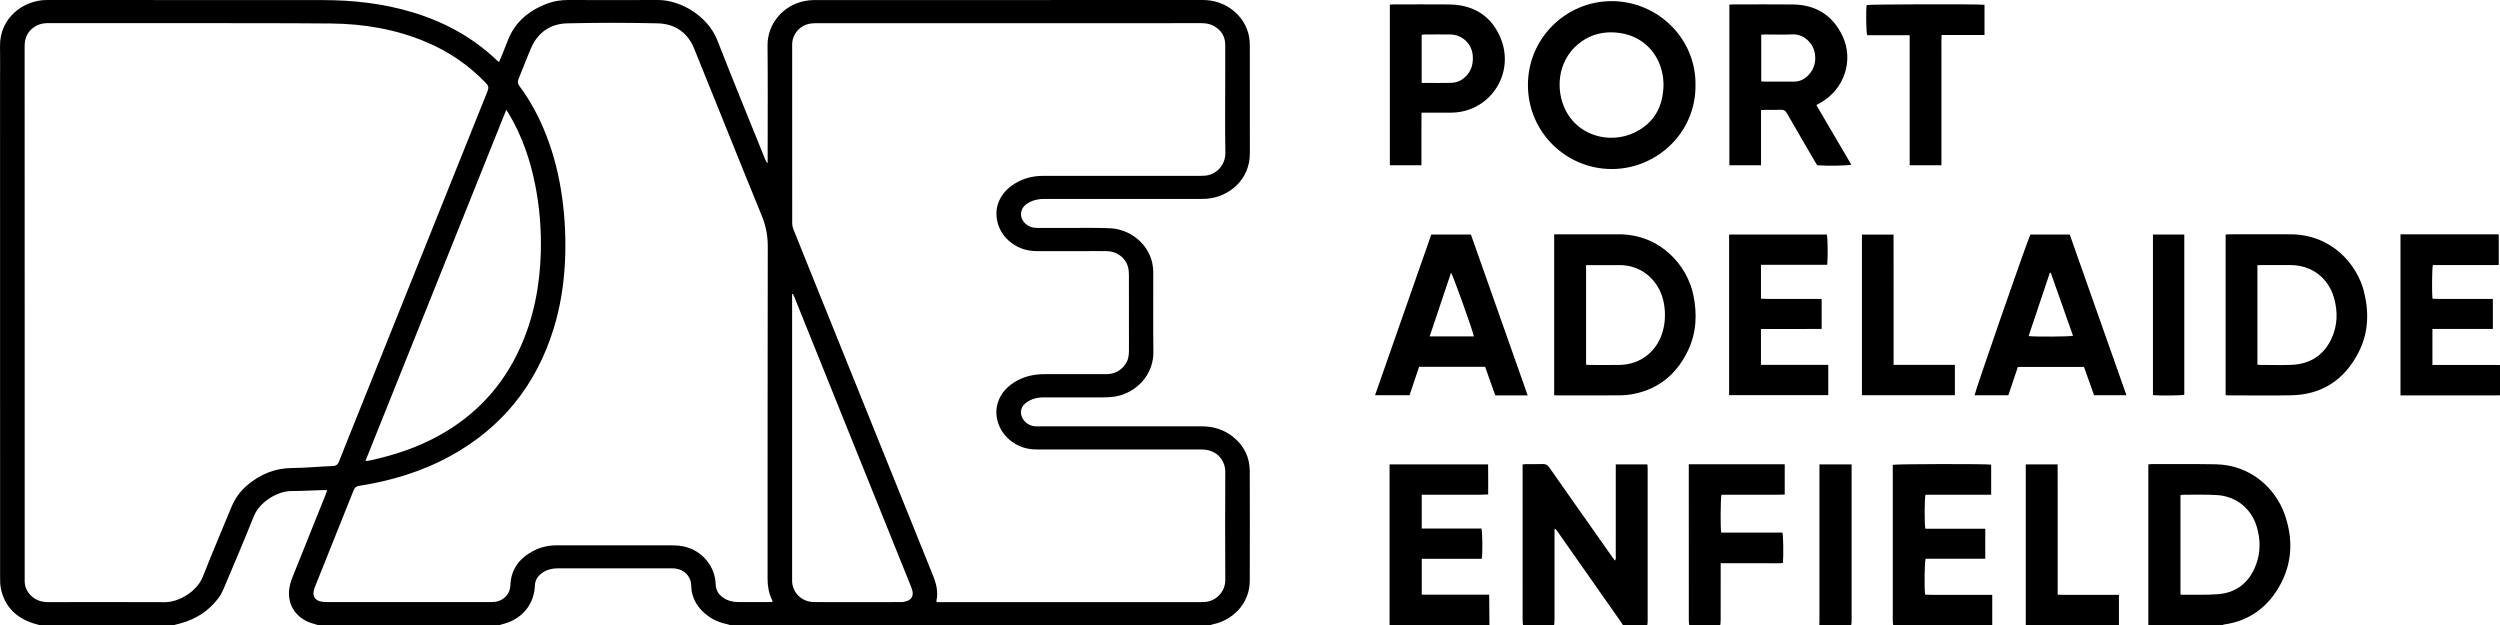 <?xml version="1.0" encoding="UTF-8"?><svg xmlns="http://www.w3.org/2000/svg" id="Layer_2" data-name="Layer 2" viewBox="0 0 1429.24 357.42"><defs><style> .cls-1 { fill: #000; stroke-width: 0px; } </style></defs><g id="Layer_1-2" data-name="Layer 1"><path class="cls-1" d="M22.83,357.42c-1.22-.34-2.45-.64-3.65-1.02-9.82-3.13-16.38-9.41-18.62-19.66-.49-2.24-.51-4.6-.51-6.91C.03,235.57.03,141.32.03,47.06c0-6.8.12-13.59-.02-20.39C-.35,10,13.66-.01,26.76,0c52.62.06,105.23-.02,157.85.05,17.41.02,34.6,1.95,51.35,7.01,18.27,5.53,34.6,14.43,48.42,27.73.22.21.48.37.89.67.37-.82.71-1.53,1-2.25,1.26-3.11,2.58-6.19,3.74-9.34,4.03-11,12.11-17.77,22.78-21.8C316.62.62,320.63,0,324.77,0c17.11.05,34.23.08,51.34,0,12.8-.06,28.53,9.06,33.97,23,8.92,22.84,18.26,45.51,27.43,68.25.28.71.64,1.38,1.35,1.99v-2.54c0-21.58.15-43.17-.06-64.75-.12-12.09,8.66-23.01,21.47-25.42,1.72-.32,3.49-.5,5.24-.5,74.13-.02,148.26-.02,222.38-.02,11.23,0,21.23,6.77,25.07,16.86,1.13,2.96,1.55,6.03,1.55,9.16.02,20.55-.03,41.09.03,61.64.04,14.99-11.87,25.1-24.98,25.98-1.04.07-2.08.07-3.12.07-29.83,0-59.65,0-89.48,0-2.93,0-5.72.49-8.33,1.85-.7.37-1.4.79-2.02,1.28-3.88,3.03-3.88,8.11-.01,11.33,1.8,1.5,3.88,2.12,6.21,2.11,7.28-.03,14.55-.03,21.83,0,6.71.03,13.44-.11,20.14.21,11.01.54,21.56,8.45,24.01,20.03.38,1.78.53,3.64.53,5.47.04,15.03-.14,30.06.07,45.09.17,12.07-8.16,21.77-18.81,24.9-3.26.96-6.6,1.18-9.96,1.19-11.36.02-22.71.02-34.07,0-2.93,0-5.72.55-8.3,1.99-3.6,2-5.11,4.76-4.42,7.95.75,3.45,4,6.25,7.68,6.59.79.07,1.6.03,2.4.03,31.03,0,62.05,0,93.08,0,6.79,0,12.94,1.89,18.22,6.23,6.11,5.01,9.26,11.53,9.28,19.44.05,20.87.06,41.73,0,62.6-.04,13.3-9.95,22.65-21.22,24.94-.53.11-1.04.33-1.56.5h-273.99c-.52-.16-1.03-.38-1.56-.49-4.04-.81-7.83-2.25-11.18-4.68-6.11-4.42-9.75-10.21-9.84-17.95,0-.78-.17-1.59-.41-2.34-1.33-4.32-5.21-7.06-10.29-7.07-21.89-.04-43.77-.03-65.66,0-3.08,0-6.04.71-8.62,2.48-2.54,1.75-4.23,4.01-4.35,7.29-.37,10.07-6.43,18.14-15.98,21.38-1.5.51-3.04.91-4.55,1.36h-103.17c-1.59-.48-3.2-.9-4.76-1.46-7.52-2.71-12.49-9.16-12.13-17.61.13-3.09,1.03-5.96,2.16-8.78,6.28-15.63,12.55-31.26,18.82-46.89.31-.77.55-1.56.87-2.5-1.14,0-1.93-.02-2.72,0-5.91.18-11.81.52-17.72.54-8.39.02-18.39,6.55-21.52,14.41-5.6,14.09-11.6,28.02-17.49,41.99-.71,1.67-1.62,3.32-2.71,4.77-5.64,7.49-13.11,12.26-22.16,14.59-1.22.31-2.44.63-3.66.95H22.83ZM14.11,178.74c0,50.44,0,100.89,0,151.33,0,.8-.01,1.6,0,2.4.09,3.01,1.24,5.59,3.31,7.74,2.77,2.88,6.22,4.03,10.16,4.02,22.23-.02,44.46-.08,66.69.03,8.06.04,18.43-6.21,21.68-14.53,5.2-13.32,10.86-26.45,16.27-39.68,2.04-4.99,5.07-9.24,9.17-12.7,7.46-6.3,15.92-9.75,25.86-9.8,7.66-.03,15.31-.85,22.97-1.13,2.14-.08,2.99-.98,3.71-2.85,3.11-8.04,6.38-16.03,9.59-24.03,25.05-62.49,50.1-124.99,75.22-187.46.79-1.96.48-3.12-.9-4.56-9.76-10.19-21.14-18-34.13-23.48-17.41-7.34-35.69-10.45-54.47-10.61-27.82-.24-55.65-.17-83.47-.2-25.67-.03-51.34,0-77,0-.72,0-1.44-.02-2.16,0-2.7.1-5.2.84-7.39,2.45-3.63,2.66-5.15,6.26-5.14,10.76.05,50.76.03,101.53.03,152.29ZM535.48,344.23h2.71c49.42,0,98.84,0,148.26,0,.88,0,1.76-.04,2.63-.11,5.77-.43,11.46-5.53,11.41-12.57-.13-20.63-.11-41.25,0-61.88.03-5.15-3.18-10.73-9.77-12.28-1.84-.43-3.81-.44-5.72-.44-30.87-.03-61.74-.02-92.6-.01-5.13,0-9.77-1.45-13.91-4.46-7.13-5.17-10.46-14.04-8.13-21.96,1.72-5.85,5.69-9.89,10.91-12.8,5.01-2.79,10.44-3.84,16.14-3.82,11.68.04,23.35.05,35.03,0,4.92-.02,8.76-2.15,11.37-6.38,1.41-2.27,1.6-4.82,1.61-7.39.01-14.31.02-28.62-.02-42.93,0-1.58-.14-3.22-.57-4.73-1.5-5.24-6.4-8.82-12.06-8.9-4.32-.06-8.64-.01-12.95-.01-9.04,0-18.07-.01-27.11,0-6.18,0-11.61-2-16.2-6.13-6.19-5.57-8.49-14.52-5.62-21.86,1.82-4.64,5.11-8.06,9.31-10.64,4.89-3.01,10.25-4.38,15.97-4.38,29.67,0,59.34,0,89.01,0,1.04,0,2.08-.06,3.11-.09,6.37-.17,12.39-5.47,12.25-13.28-.27-14.63-.08-29.26-.08-43.89,0-5.92.02-11.83,0-17.75-.02-4.85-2.36-8.33-6.51-10.69-2.22-1.26-4.65-1.61-7.16-1.61-73.41,0-146.82,0-220.23.02-1.11,0-2.24.06-3.34.24-5.98.99-10.34,6.03-10.34,12.03-.02,34.06-.01,68.11.02,102.17,0,1.08.24,2.23.64,3.24,2.28,5.8,4.64,11.56,6.97,17.34,24.28,60.23,48.55,120.46,72.86,180.67,1.89,4.69,3.11,9.4,1.98,14.47-.03.14.05.3.15.81ZM441.74,344.11c-.18-.57-.24-.88-.37-1.15-1.87-3.81-2.55-7.82-2.55-12.07.04-63.31-.02-126.63.11-189.94.01-6.11-1.02-11.7-3.34-17.38-13.07-31.93-25.79-64-38.81-95.96-3.74-9.19-11.18-14.06-20.91-14.27-17.18-.38-34.39-.4-51.57.01-9.61.23-16.83,5.16-20.72,14.2-2.5,5.79-4.68,11.72-7.11,17.54-.65,1.57-.56,2.71.49,4.11,6.42,8.64,11.42,18.08,15.33,28.11,4.5,11.52,7.4,23.43,9.09,35.66,1.71,12.39,2.24,24.82,1.59,37.3-.67,12.81-2.67,25.41-6.47,37.68-9.96,32.21-29.55,56.63-59.19,72.84-16.23,8.88-33.7,14.08-51.9,16.96-1.7.27-2.59.9-3.24,2.54-7.19,18.11-14.48,36.19-21.73,54.28-.39.96-.79,1.93-1.02,2.94-.77,3.36.67,5.68,4.05,6.39,1.32.27,2.7.31,4.05.31,20.79.02,41.58.01,62.37.01,10.16,0,20.31.02,30.47-.02,1.43,0,2.91-.06,4.27-.45,3.95-1.14,7.03-4.6,7.17-9.16.28-9.04,5.04-15.25,12.73-19.44,4.29-2.34,8.92-3.4,13.82-3.39,22.23.01,44.46,0,66.69.03,1.9,0,3.84.21,5.7.59,10.48,2.19,18.08,11.13,18.42,21.68.11,3.44,1.7,5.92,4.46,7.75,2.61,1.73,5.54,2.4,8.65,2.4,5.76,0,11.51,0,17.27,0,.63,0,1.26-.06,2.21-.12ZM289.43,62.76c-26.92,67.14-53.66,133.82-80.51,200.77,1-.1,1.7-.1,2.38-.25,13.9-2.97,27.27-7.4,39.75-14.3,20.74-11.48,36.12-27.96,46.01-49.52,8.02-17.47,11.58-35.96,12.11-55.07.36-13.05-.68-26.01-3.23-38.84-2.84-14.28-7.54-27.88-15-40.45-.4-.67-.84-1.31-1.51-2.35ZM453.29,168.02c-.15.02-.29.04-.44.07,0,.67,0,1.35,0,2.02,0,53.88,0,107.76,0,161.63,0,.79.03,1.6.18,2.38,1.16,5.94,6.14,10.06,12.57,10.09,16.47.07,32.94.03,49.41,0,1.1,0,2.24-.19,3.29-.53,2.76-.88,3.94-2.93,3.35-5.76-.23-1.08-.64-2.14-1.06-3.17-10.74-26.67-21.5-53.33-32.24-80-11.4-28.3-22.79-56.6-34.2-84.9-.25-.63-.58-1.22-.87-1.83Z"/><path class="cls-1" d="M870.71,357.42c-.08-.87-.23-1.73-.23-2.6-.01-28.85-.01-57.7-.01-86.56,0-.87,0-1.73,0-2.74.81-.08,1.42-.19,2.02-.19,3.12-.02,6.24.1,9.35-.05,1.8-.08,2.87.49,3.92,1.99,7.1,10.24,14.32,20.41,21.49,30.61,4.69,6.66,9.38,13.33,14.07,20,.59.83,1.19,1.65,1.92,2.66.74-1.05.48-2.02.48-2.91.02-16.38.01-32.77.01-49.15v-2.99h18.07c.05.68.16,1.38.16,2.07,0,29.25,0,58.5,0,87.76,0,.71-.15,1.42-.23,2.12h-13.92c-.14-.28-.24-.59-.41-.84-12.45-17.77-24.91-35.54-37.38-53.3-.24-.34-.57-.62-.86-.93-.15.05-.3.09-.45.14,0,.93,0,1.85,0,2.78,0,16.44,0,32.88-.01,49.31,0,.95-.15,1.89-.23,2.84h-17.75Z"/><path class="cls-1" d="M1228.19,357.42v-91.91c.67-.08,1.12-.19,1.58-.19,12.23.02,24.47-.1,36.7.1,20.97.34,34.58,14.58,39.49,28.17,5.26,14.56,4.67,28.99-3.36,42.47-6.99,11.74-17.31,19.02-31.09,20.95-.37.05-.73.27-1.09.41h-42.23ZM1246.57,339.73c.28.14.42.27.56.27,7.02-.07,14.08.24,21.06-.32,10.57-.84,17.7-6.8,21.47-16.58,2.75-7.15,2.73-14.55.55-21.87-3.15-10.56-11.77-17.54-22.79-18.2-6.37-.38-12.77-.17-19.16-.2-.53,0-1.07.13-1.69.21v56.69Z"/><path class="cls-1" d="M1082.32,357.42c-.08-.87-.23-1.73-.23-2.6-.01-28.85,0-57.69,0-86.54v-2.54c2.02-.52,53.63-.6,56.25-.11v17.2h-37.54c-.59,2.02-.65,16.91-.08,19.43h34.25v17.18h-34.1c-.63,1.91-.81,16.72-.29,20.51,6.3.28,12.65.08,19,.12,6.38.04,12.76,0,19.38,0v17.35h-56.62Z"/><path class="cls-1" d="M1429.24,225.98c-.96.03-1.92.08-2.87.08-17.03,0-34.05,0-51.08,0h-2.94v-92.1c18.71,0,37.36,0,56.17,0v17.51c-3.11.16-6.27.05-9.43.07-3.12.02-6.23,0-9.35,0h-9.59c-3.11,0-6.22,0-9.29,0-.49,1.86-.63,15.32-.2,19.22,5.67.27,11.39.08,17.11.12,5.74.04,11.48,0,17.39,0v17.15h-34.55v20.59h2.68c10.95,0,21.9,0,32.85,0,1.04,0,2.08.05,3.11.08v17.27Z"/><path class="cls-1" d="M794.41,357.42v-91.94h56.33c.11,5.63.03,11.27.05,17.2-6.39.32-12.67.1-18.94.14-6.3.04-12.6,0-19.05,0v19.33h34.15c.58,1.94.69,14.47.18,17.33h-34.31v20.5h38.54c.05,5.98.1,11.71.15,17.43h-57.1Z"/><path class="cls-1" d="M965.71,357.42c-.08-.87-.23-1.73-.23-2.6-.01-28.84-.01-57.69-.01-86.53,0-.93,0-1.87,0-2.87h54.85v17.33c-4,.17-8.04.06-12.07.08-4,.02-7.99,0-11.99,0h-12.11c-.53,1.98-.64,18.81-.16,21.66h35.03c.51,1.94.65,13.31.25,17.38-2.87.28-5.8.09-8.72.12-2.96.03-5.91,0-8.87,0h-17.97c0,1.22,0,2.16,0,3.1,0,9.83,0,19.65-.01,29.48,0,.95-.15,1.89-.23,2.84h-17.75Z"/><path class="cls-1" d="M1158.13,357.42v-91.94h18.21c.05,6.2.02,12.4.02,18.6,0,6.15,0,12.31,0,18.46v37.45c2.98.16,5.84.06,8.68.08,2.96.02,5.92,0,8.87,0h17.47v17.35h-53.26Z"/><path class="cls-1" d="M1040.09,357.42c.03-.88.08-1.75.08-2.63,0-28.76,0-57.53,0-86.29v-3.01h18.39v2.56c0,29,0,58.01,0,87.01,0,.79-.15,1.57-.23,2.36h-18.23Z"/><path class="cls-1" d="M969.31,48.57c.32,27.23-22.09,48.01-47.82,48.06-26.12.04-47.94-21.03-47.98-47.93-.03-26.95,21.77-47.92,47.61-48.05,26.15-.13,48.48,20.94,48.19,47.92ZM951.03,48.36c-.11-1.51-.1-3.28-.39-5-2.34-14.11-12.77-23.72-27.03-24.78-6.97-.52-13.49.99-19.31,5.05-13.37,9.32-14.87,25.56-10.43,36.77,6.88,17.38,26.34,22.22,40.53,15.41,11.26-5.4,16.46-14.85,16.63-27.45Z"/><path class="cls-1" d="M1272.38,225.95v-91.89c.89-.04,1.67-.11,2.44-.11,11.59,0,23.18-.06,34.77,0,23.71.15,37.98,17.46,41.84,32.6,3.03,11.91,2.64,23.74-3.01,34.8-7.95,15.56-20.7,24.26-38.44,24.63-12.07.26-24.14.05-36.21.04-.39,0-.78-.05-1.4-.1ZM1290.56,208.47c.56.07.86.14,1.17.14,6.15,0,12.32.23,18.46-.04,10.48-.46,18.26-5.43,22.72-14.99,3.48-7.46,3.66-15.33,1.47-23.18-3.25-11.64-12.93-18.86-25-18.87-5.51,0-11.03,0-16.54,0-.76,0-1.52.06-2.28.09v56.83Z"/><path class="cls-1" d="M888.52,225.96v-92.01h2.71c11.43,0,22.86-.03,34.29,0,24.12.07,39.15,18.13,42.57,34.74,2.23,10.83,1.77,21.54-3.03,31.64-6.31,13.25-16.49,21.98-31.14,24.89-2.65.53-5.39.77-8.09.79-11.83.08-23.66.04-35.49.03-.55,0-1.09-.05-1.82-.09ZM906.76,151.55v56.95c.52.05.9.13,1.28.13,6.07,0,12.15.13,18.22-.02,11.58-.3,20.9-7.6,24.2-18.75,1.57-5.31,1.74-10.7.84-16.12-2.15-12.91-12.47-22.37-25.74-22.19-5.43.07-10.87.01-16.3.01h-2.5Z"/><path class="cls-1" d="M1038.39,60.06c6.74,11.49,13.36,22.77,20,34.07-1.75.61-14.07.8-19.48.34-.37-.59-.8-1.25-1.2-1.93-5.39-9.25-10.82-18.48-16.13-27.77-.88-1.53-1.85-2.1-3.58-2.01-2.87.15-5.75.03-8.63.04-.78,0-1.56.07-2.6.12v31.57h-18.09V2.65c.76-.05,1.38-.12,2-.12,11.43,0,22.87-.11,34.3.02,13.16.16,22.87,6.26,28.42,18.12,6.47,13.83.99,30.14-12.22,37.83-.82.48-1.66.93-2.78,1.56ZM1006.9,46.56c.72.03,1.26.08,1.81.08,5.6,0,11.2-.03,16.79.02,3.34.03,6.06-1.31,8.31-3.64,3.29-3.39,4.43-7.53,3.79-12.13-.89-6.41-6.57-11.53-12.87-11.23-5.11.24-10.23.05-15.35.05-.78,0-1.56.06-2.49.11v26.74Z"/><path class="cls-1" d="M873.38,226.06c-1.41,0-2.36,0-3.31,0-5.03,0-10.05,0-15.21,0-1.96-5.51-3.89-10.91-5.83-16.37h-37.73c-1.8,5.35-3.63,10.76-5.48,16.25h-19.71c10.77-30.75,21.46-61.3,32.16-91.88h22.64c10.76,30.5,21.54,61.03,32.47,92ZM817.33,192.31h25.28c-.46-2.91-11.98-35.09-13.06-36.42-4.05,12.08-8.08,24.09-12.21,36.42Z"/><path class="cls-1" d="M1215.69,225.93h-18.53c-1.91-5.36-3.8-10.69-5.75-16.17h-37.79c-1.8,5.33-3.62,10.75-5.46,16.2h-19.29c.11-1.89,29.48-86.5,31.88-91.87h22.51c10.75,30.45,21.54,61.04,32.41,91.84ZM1172.41,155.91c-.17,0-.34,0-.51,0-4.05,12.06-8.09,24.12-12.15,36.22,3,.47,23.47.36,25.39-.16-4.25-12.03-8.49-24.04-12.73-36.06Z"/><path class="cls-1" d="M988.52,134.09h55.89c.49,1.71.64,12.97.21,17.28-12.55.04-25.13,0-37.88.03v19.36c5.69.3,11.41.09,17.12.13,5.74.04,11.49,0,17.57,0,.03,5.73.02,11.28,0,17.17-5.9.04-11.62.01-17.34.02-5.74,0-11.47,0-17.36,0v20.5h38.48v17.31h-56.69v-91.81Z"/><path class="cls-1" d="M794.58,2.65c.8-.05,1.49-.13,2.19-.13,10.55,0,21.1-.08,31.65.02,12.54.12,22.51,5.32,28.25,16.55,11.01,21.57-4.38,45.12-26.89,45.31-4.8.04-9.59,0-14.39,0-.79,0-1.58,0-2.72,0-.07,3.48-.03,6.8-.04,10.12,0,3.28,0,6.55,0,9.83v10.14h-18.06V2.65ZM812.76,47.39c5.88,0,11.47.14,17.05-.05,3.76-.13,6.88-1.89,9.26-4.87,2.5-3.11,3.17-6.71,2.91-10.59-.46-6.76-6-12.09-12.78-12.17-4.87-.06-9.75-.02-14.63,0-.6,0-1.21.13-1.81.21v27.47Z"/><path class="cls-1" d="M1091.75,20.14h-24.29c-.59-1.77-.77-13.38-.32-17.26,1.7-.46,63.84-.61,67.39-.14v17.29h-24.52c-.2,3.67-.07,7.15-.1,10.62-.02,3.6,0,7.19,0,10.79v42.43c0,3.5,0,7,0,10.62h-18.16V20.14Z"/><path class="cls-1" d="M1117.6,225.92h-53.14v-91.79h18.06c.09,12.33.03,24.69.04,37.05.01,12.38,0,24.76,0,37.42h35.04v17.32Z"/><path class="cls-1" d="M1230.83,134.09h17.92v91.58c-1.57.48-14.67.62-17.92.16v-91.74Z"/></g></svg>